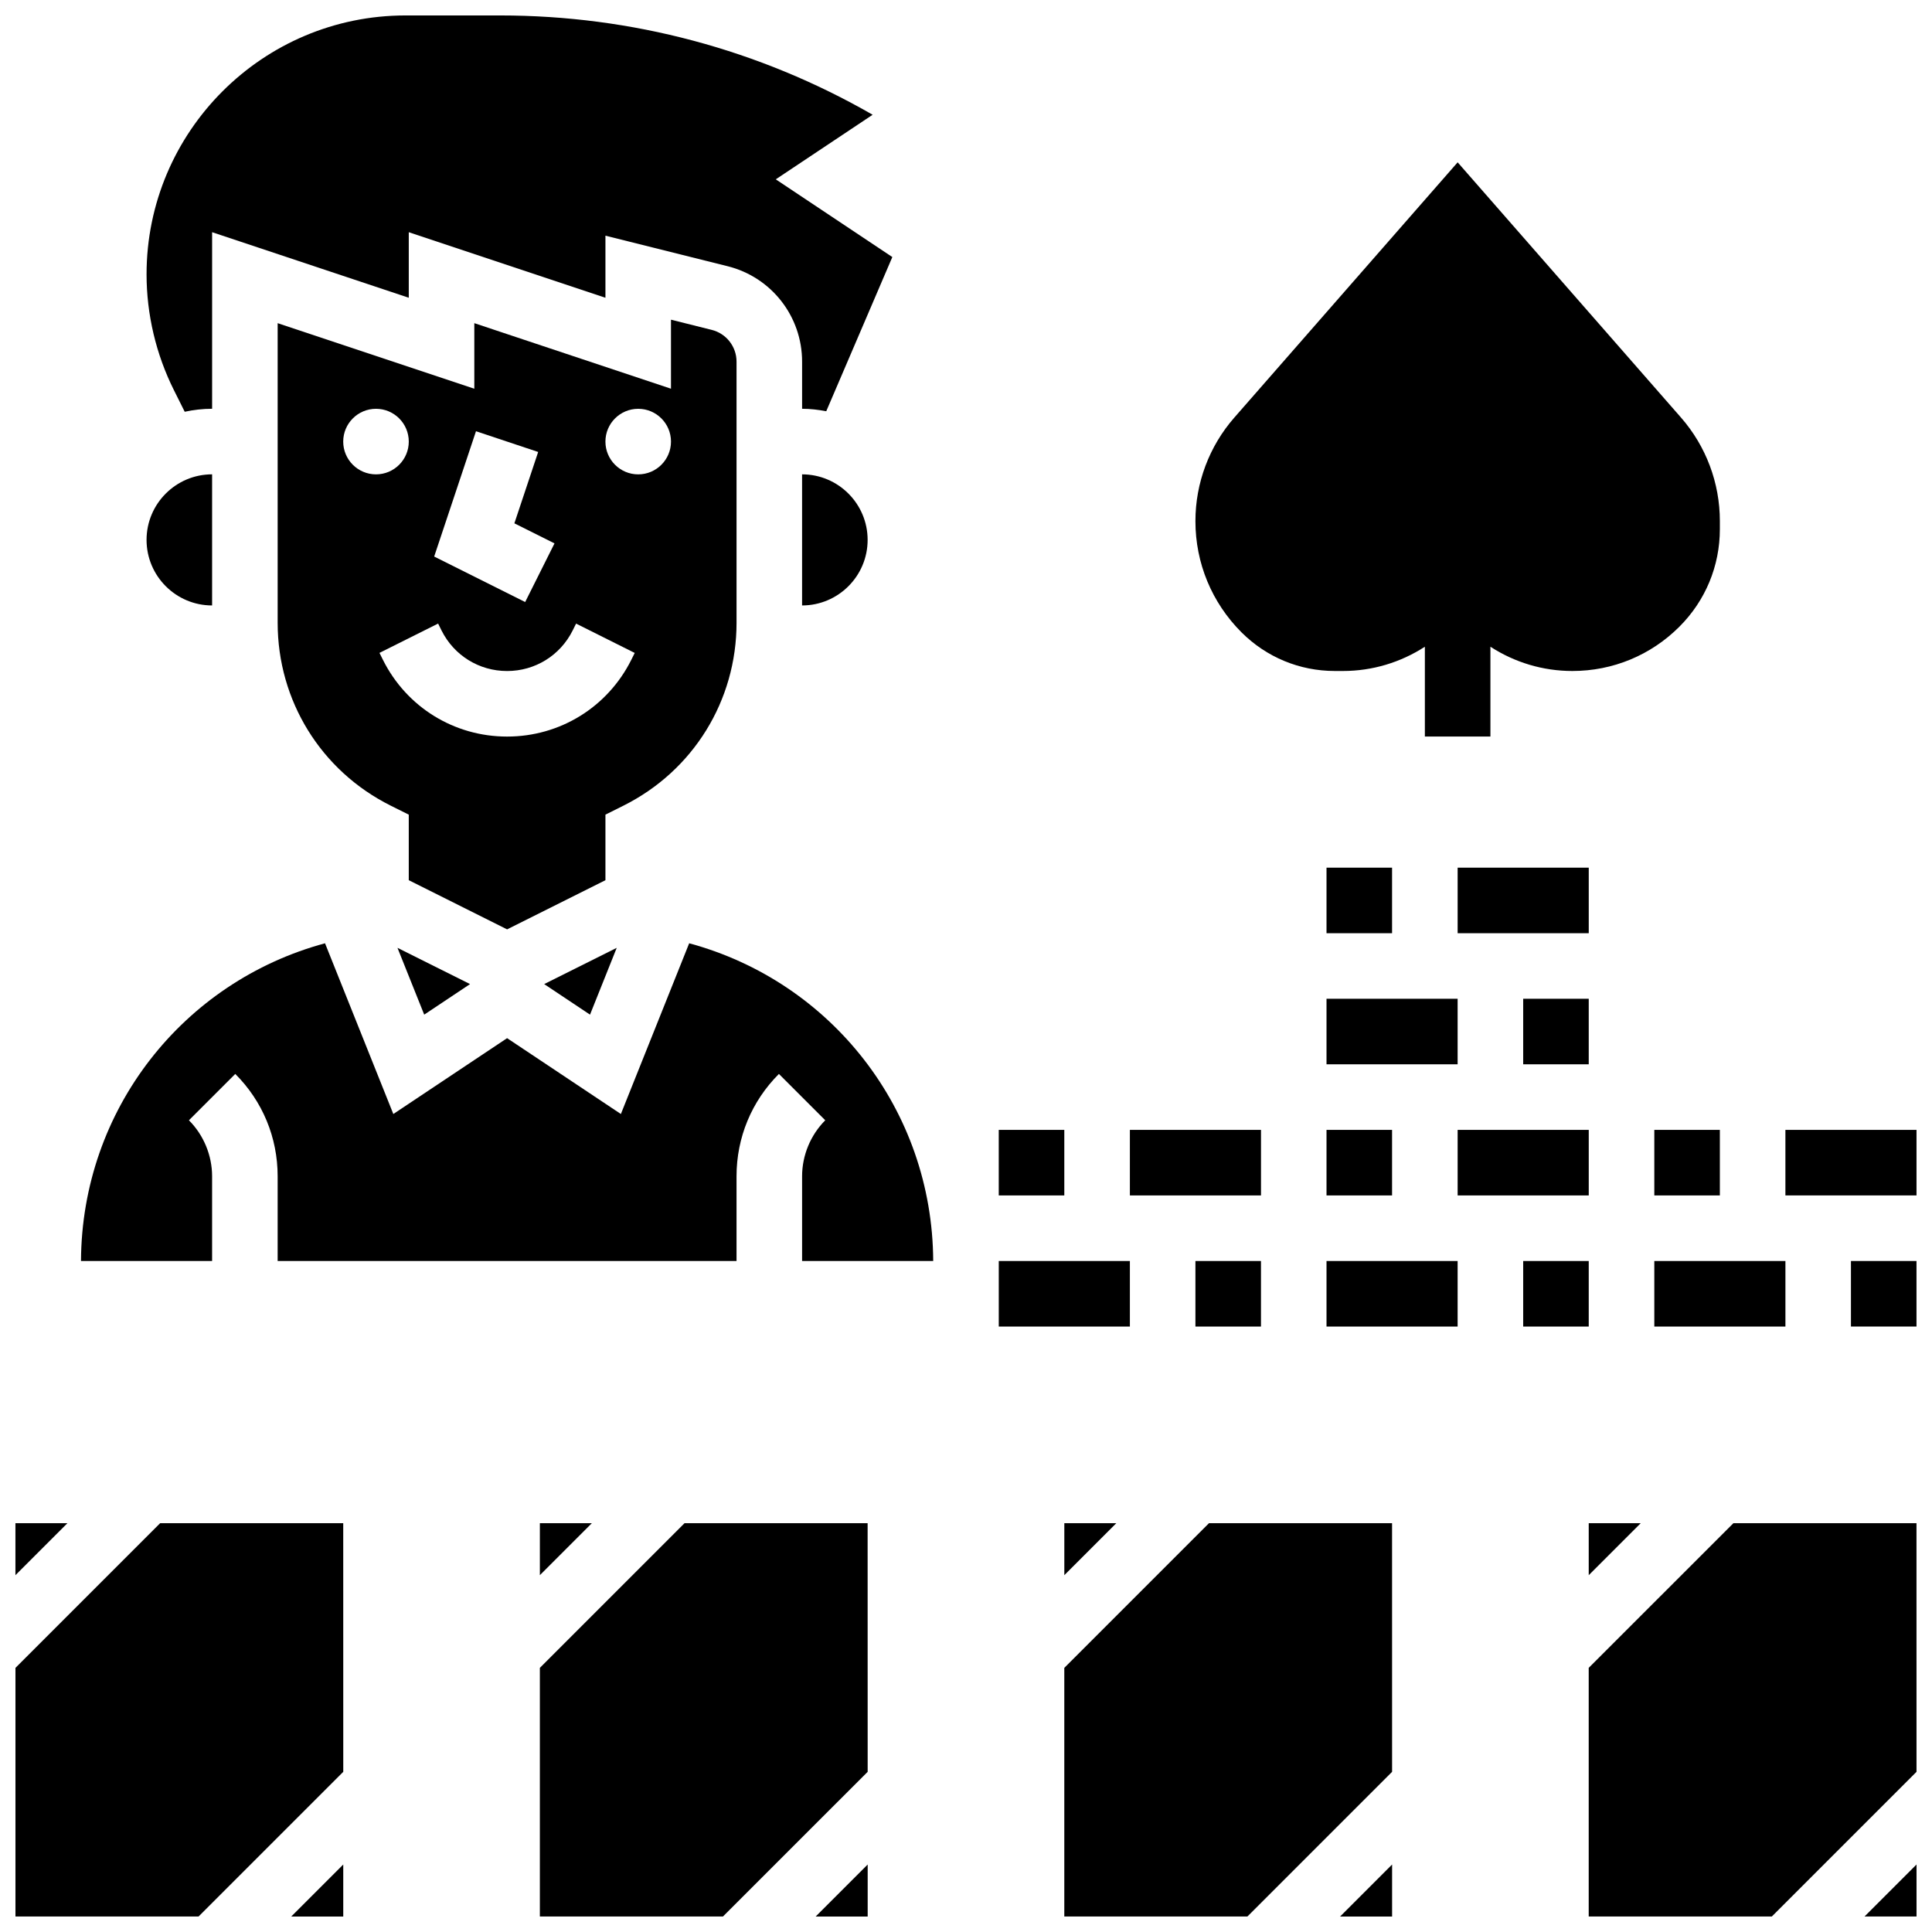 <?xml version="1.0" encoding="UTF-8"?>
<!-- Uploaded to: ICON Repo, www.iconrepo.com, Generator: ICON Repo Mixer Tools -->
<svg width="800px" height="800px" version="1.1" viewBox="144 144 512 512" xmlns="http://www.w3.org/2000/svg">
 <defs>
  <clipPath id="l">
   <path d="m565 547h86.902v104.9h-86.902z"/>
  </clipPath>
  <clipPath id="h">
   <path d="m638 638h13.902v13.902h-13.902z"/>
  </clipPath>
  <clipPath id="g">
   <path d="m426 547h87v104.9h-87z"/>
  </clipPath>
  <clipPath id="f">
   <path d="m499 638h14v13.902h-14z"/>
  </clipPath>
  <clipPath id="e">
   <path d="m360 638h14v13.902h-14z"/>
  </clipPath>
  <clipPath id="d">
   <path d="m287 547h87v104.9h-87z"/>
  </clipPath>
  <clipPath id="c">
   <path d="m148.09 547h86.906v104.9h-86.906z"/>
  </clipPath>
  <clipPath id="b">
   <path d="m148.09 547h13.906v15h-13.906z"/>
  </clipPath>
  <clipPath id="a">
   <path d="m221 638h14v13.902h-14z"/>
  </clipPath>
  <clipPath id="k">
   <path d="m617 443h34.902v18h-34.902z"/>
  </clipPath>
  <clipPath id="j">
   <path d="m634 478h17.902v18h-17.902z"/>
  </clipPath>
  <clipPath id="i">
   <path d="m182 148.09h199v105.91h-199z"/>
  </clipPath>
 </defs>
 <path d="m565.03 561.44 13.777-13.777h-13.777z"/>
 <g clip-path="url(#l)">
  <path d="m651.89 547.66h-48.52l-38.344 38.34v65.895h48.523l38.348-38.348z"/>
 </g>
 <g clip-path="url(#h)">
  <path d="m651.9 638.11-13.785 13.785h13.785z"/>
 </g>
 <g clip-path="url(#g)">
  <path d="m512.91 547.66h-48.52l-38.34 38.34v65.895h48.52l38.348-38.348z"/>
 </g>
 <path d="m439.83 547.66h-13.773v13.777z"/>
 <g clip-path="url(#f)">
  <path d="m499.14 651.9h13.781v-13.785z"/>
 </g>
 <path d="m287.07 561.44 13.777-13.777h-13.777z"/>
 <g clip-path="url(#e)">
  <path d="m360.16 651.9h13.785v-13.785z"/>
 </g>
 <g clip-path="url(#d)">
  <path d="m373.93 547.66h-48.52l-38.34 38.34v65.895h48.52l38.352-38.348z"/>
 </g>
 <g clip-path="url(#c)">
  <path d="m234.96 547.66h-48.523l-38.34 38.34v65.895h48.52l38.352-38.348z"/>
 </g>
 <g clip-path="url(#b)">
  <path d="m148.09 547.66v13.777l13.777-13.777z"/>
 </g>
 <g clip-path="url(#a)">
  <path d="m221.18 651.9h13.785v-13.785z"/>
 </g>
 <path d="m547.66 478.18h17.371v17.371h-17.371z"/>
 <path d="m582.41 478.18h34.746v17.371h-34.746z"/>
 <path d="m495.54 408.68h34.746v17.371h-34.746z"/>
 <path d="m495.54 373.94h17.371v17.371h-17.371z"/>
 <path d="m443.43 443.43h34.746v17.371h-34.746z"/>
 <path d="m460.8 478.18h17.371v17.371h-17.371z"/>
 <path d="m495.54 443.43h17.371v17.371h-17.371z"/>
 <g clip-path="url(#k)">
  <path d="m617.15 443.43h34.746v17.371h-34.746z"/>
 </g>
 <g clip-path="url(#j)">
  <path d="m634.52 478.18h17.371v17.371h-17.371z"/>
 </g>
 <path d="m408.68 443.43h17.371v17.371h-17.371z"/>
 <path d="m547.66 408.68h17.371v17.371h-17.371z"/>
 <path d="m582.41 443.43h17.371v17.371h-17.371z"/>
 <path d="m530.29 373.94h34.746v17.371h-34.746z"/>
 <path d="m326.64 393.98-18.102 45.246-30.152-20.102-30.148 20.102-18.102-45.246c-37.578 10.152-64.48 44.062-64.672 84.195h34.746v-22.461c0-5.516-2.242-10.926-6.141-14.828l12.281-12.281c7.246 7.231 11.23 16.867 11.23 27.105v22.465h121.61v-22.461c0-10.242 3.988-19.875 11.23-27.109l12.281 12.281c-3.894 3.898-6.137 9.309-6.137 14.824v22.465h34.746c-0.191-40.133-27.102-74.043-64.668-84.195z"/>
 <path d="m200.21 304.45v-34.746c-9.582 0-17.371 7.793-17.371 17.371 0 9.586 7.789 17.375 17.371 17.375z"/>
 <path d="m530.29 443.43h34.746v17.371h-34.746z"/>
 <path d="m339.19 309.04v-69.195c0-3.996-2.711-7.461-6.586-8.426l-10.789-2.699v18.293l-52.117-17.371v17.371l-52.117-17.371v79.402c0 20.648 11.473 39.219 29.941 48.453l4.805 2.394v17.371l26.059 13.031 26.059-13.031v-17.371l4.805-2.398c18.465-9.242 29.941-27.805 29.941-48.453zm-26.059-56.703c4.793 0 8.688 3.891 8.688 8.688 0 4.793-3.891 8.688-8.688 8.688-4.793 0-8.688-3.891-8.688-8.688s3.891-8.688 8.688-8.688zm-42.988 5.941 16.477 5.5-6.305 18.91 10.633 5.316-7.773 15.539-24.113-12.055zm-35.188 2.746c0-4.793 3.891-8.688 8.688-8.688 4.793 0 8.688 3.891 8.688 8.688 0 4.793-3.891 8.688-8.688 8.688s-8.688-3.894-8.688-8.688zm43.43 78.176c-14.027 0-26.641-7.793-32.91-20.344l-0.91-1.832 15.539-7.773 0.91 1.84c3.309 6.621 9.961 10.738 17.371 10.738 7.41 0 14.062-4.117 17.371-10.734l0.91-1.832 15.539 7.773-0.91 1.832c-6.269 12.539-18.883 20.332-32.91 20.332z"/>
 <path d="m256.42 412.89 12.145-8.098-19.23-9.605z"/>
 <path d="m300.36 412.89 7.078-17.703-19.223 9.605z"/>
 <g clip-path="url(#i)">
  <path d="m192.95 253.12c2.344-0.504 4.769-0.793 7.262-0.793v-46.793l52.117 17.371v-17.371l52.117 17.371v-16.449l32.383 8.094c11.613 2.902 19.734 13.301 19.734 25.289v12.488c2.199 0 4.324 0.262 6.402 0.652l17.512-40.859-30.887-20.598 25.668-17.113c-30.004-17.258-63.863-26.316-98.703-26.316h-25.102c-37.84 0-68.613 30.777-68.613 68.613 0 10.598 2.512 21.203 7.246 30.68z"/>
 </g>
 <path d="m356.56 304.45c9.582 0 17.371-7.793 17.371-17.371 0-9.582-7.793-17.371-17.371-17.371z"/>
 <path d="m443.43 478.18h-34.746v17.371h34.746z"/>
 <path d="m495.54 478.18h34.746v17.371h-34.746z"/>
 <path d="m497.76 321.82h2.129c7.828 0 15.297-2.277 21.715-6.43v23.801h17.371v-23.801c6.418 4.152 13.891 6.43 21.715 6.43 10.719 0 20.805-4.168 28.387-11.762 6.898-6.898 10.703-16.078 10.703-25.844v-2.129c0-10.094-3.656-19.84-10.309-27.441l-59.18-67.629-59.18 67.641c-6.656 7.602-10.312 17.348-10.312 27.441 0 11.137 4.336 21.594 12.203 29.473 6.621 6.609 15.41 10.25 24.758 10.25z"/>
</svg>